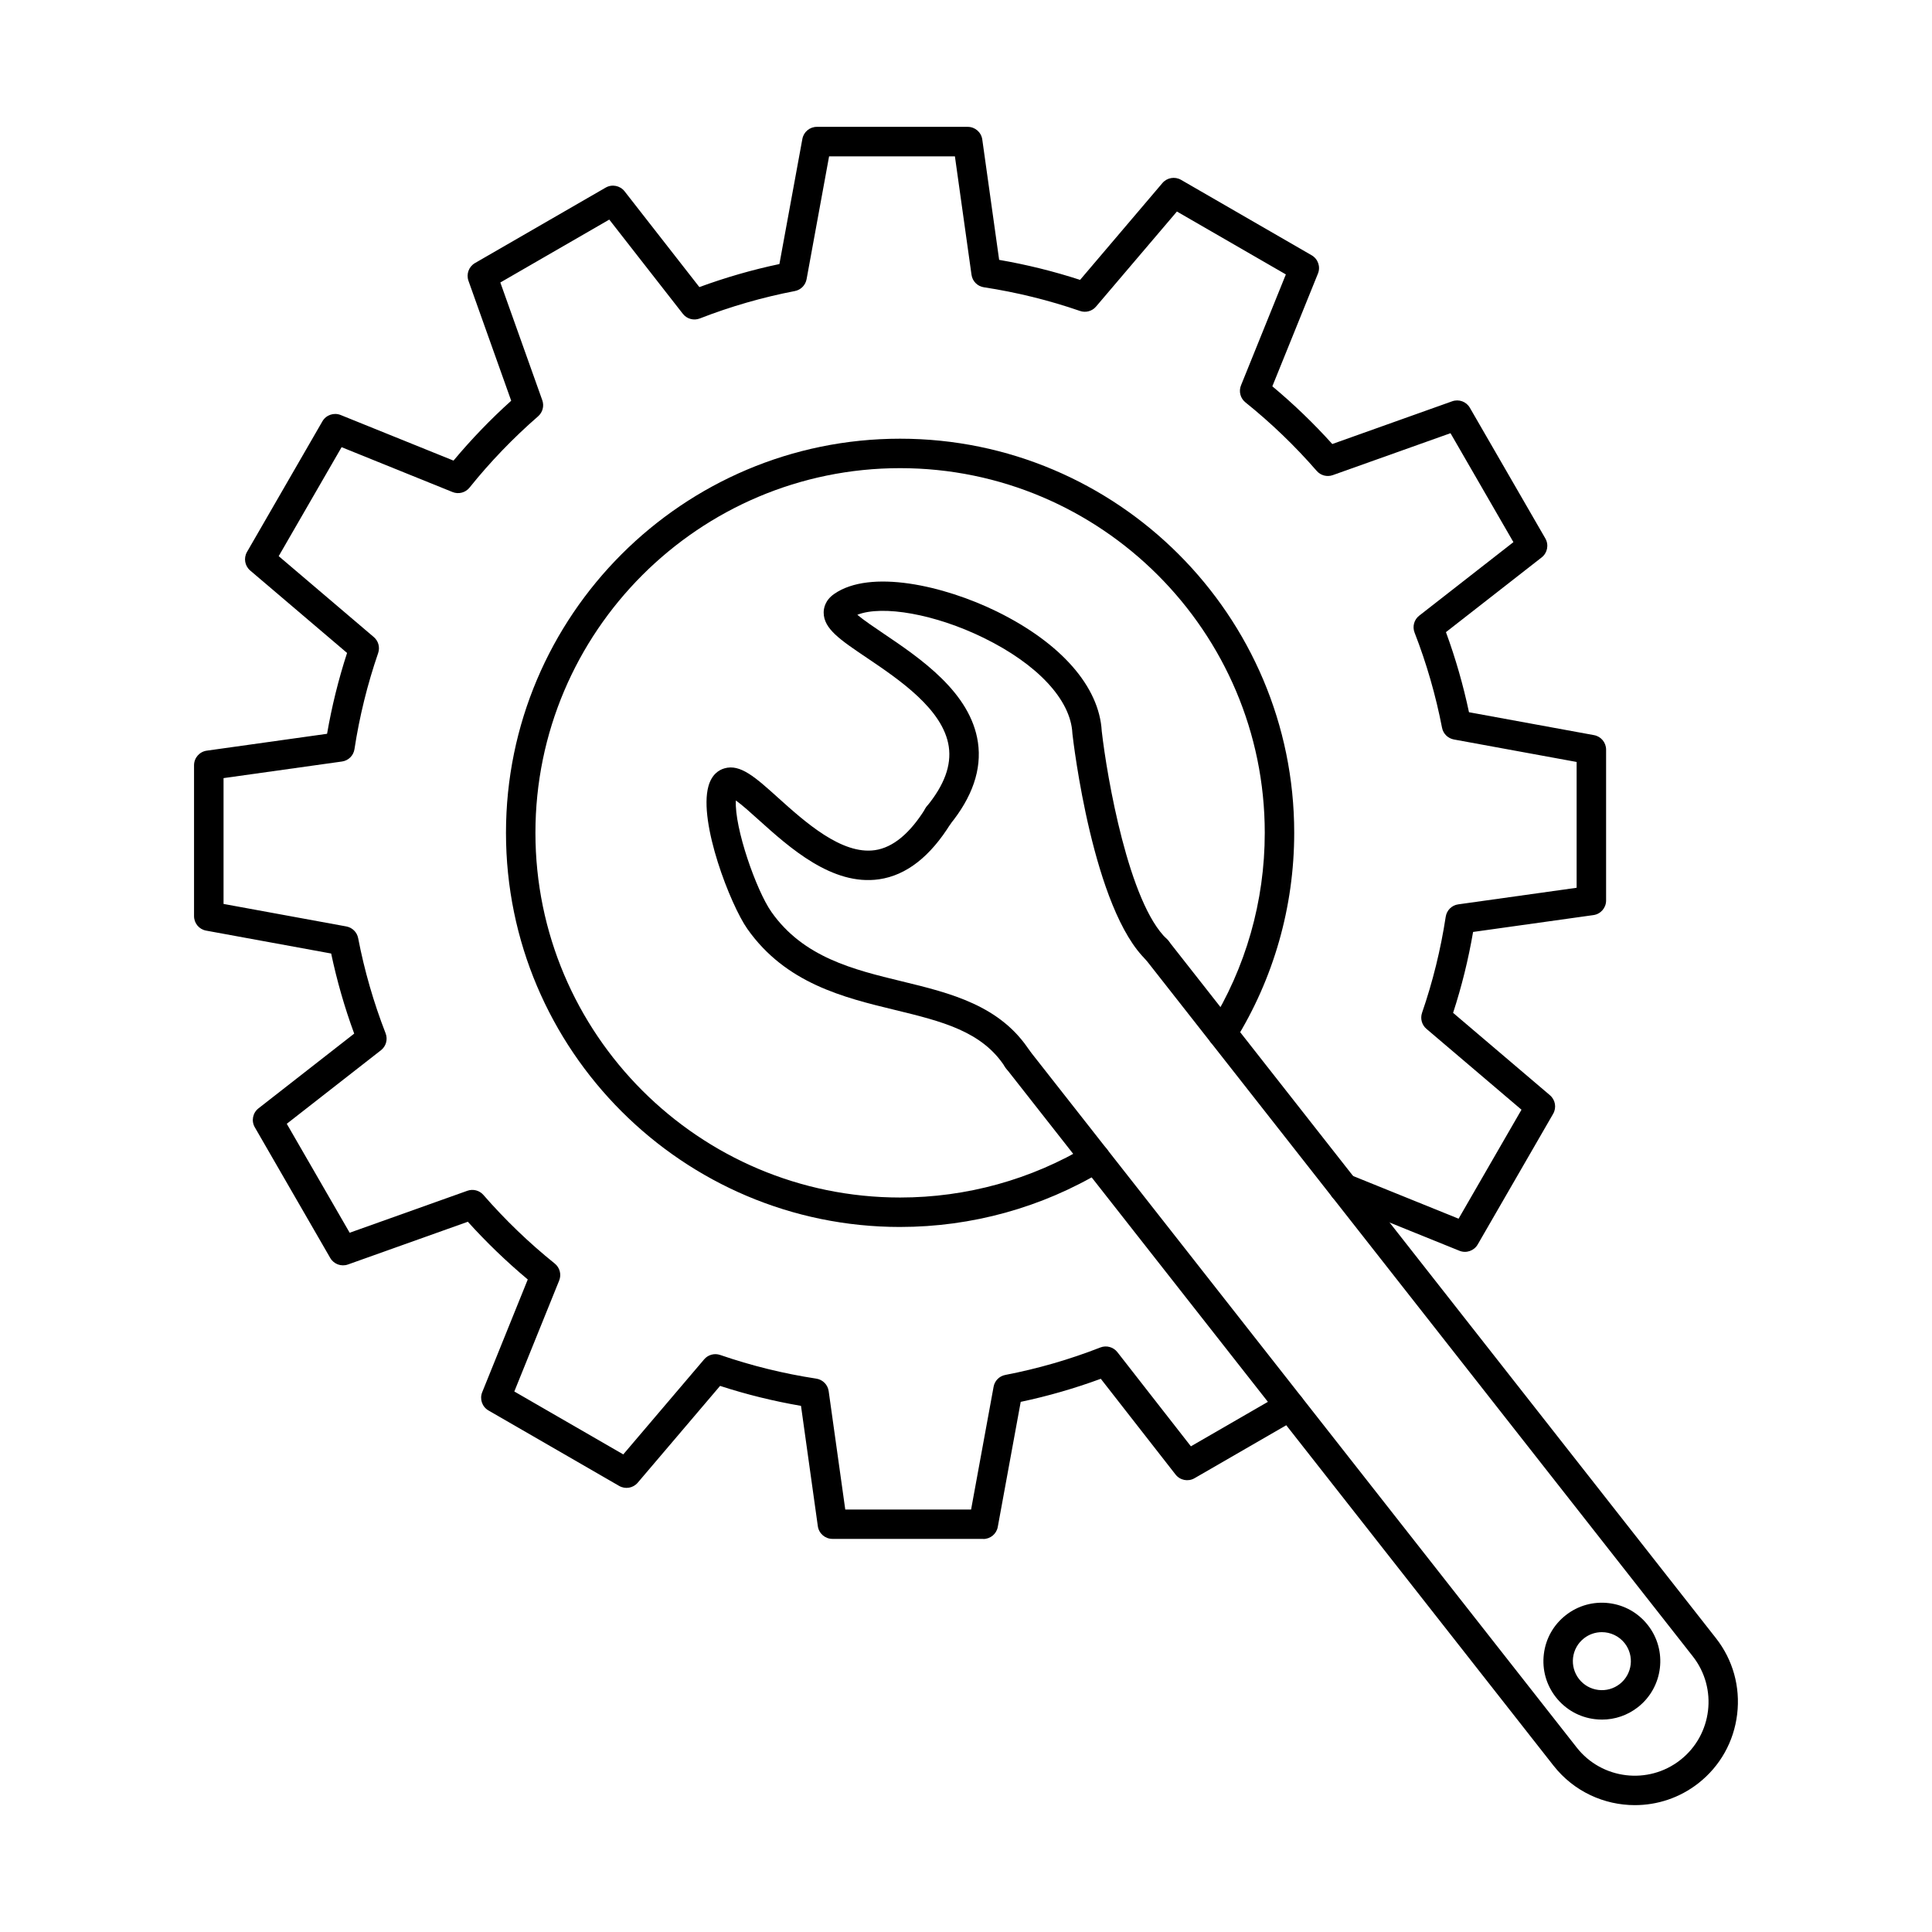 <?xml version="1.0" encoding="UTF-8"?>
<!-- The Best Svg Icon site in the world: iconSvg.co, Visit us! https://iconsvg.co -->
<svg fill="#000000" width="800px" height="800px" version="1.1" viewBox="144 144 512 512" xmlns="http://www.w3.org/2000/svg">
 <g>
  <path d="m450.59 399.64c-0.957 0-1.91-0.348-2.664-1.055-14.285-13.371-19.504-58.172-19.719-60.07-0.008-0.082-0.008-0.164-0.02-0.246-0.449-8.789-9.203-18.215-23.438-25.195-12.852-6.32-26.883-8.789-33.547-6.148 1.664 1.414 4.582 3.375 6.875 4.926 9.766 6.594 23.141 15.617 25.086 28.883 1.055 7.172-1.473 14.535-7.5 21.891-1.375 1.668-3.828 1.91-5.5 0.551-1.664-1.363-1.906-3.82-0.539-5.488 4.641-5.668 6.539-10.848 5.812-15.828-1.441-9.855-13.168-17.77-21.73-23.547-7.102-4.785-11.391-7.68-11.422-11.949-0.008-1.129 0.348-3.281 2.789-4.969 9.559-6.644 29.051-2.234 43.113 4.664 16.996 8.352 27.117 19.891 27.789 31.676 1.391 12.25 7.184 45.707 17.281 55.152 1.562 1.473 1.645 3.941 0.172 5.516-0.762 0.812-1.801 1.23-2.844 1.23z"/>
  <path d="m413.69 428.62c-1.293 0-2.555-0.641-3.293-1.797-6.106-9.559-16.836-12.16-29.266-15.188-13.543-3.281-28.902-7.019-39.074-21.465-4.461-6.328-12.996-28.242-10.312-37.824 0.883-3.148 2.785-4.309 4.238-4.723 4.207-1.23 8.211 2.375 14.254 7.82 7.102 6.379 16.801 15.117 25.609 13.859 4.805-0.691 9.336-4.449 13.48-11.176 1.129-1.84 3.523-2.41 5.367-1.281 1.84 1.125 2.402 3.527 1.277 5.363-5.414 8.789-11.805 13.777-19.008 14.812-12.41 1.789-23.699-8.359-31.941-15.777-1.906-1.727-4.316-3.891-6.012-5.121-0.406 7.273 5.426 23.875 9.426 29.555 8.484 12.047 21.73 15.27 34.543 18.379 12.883 3.129 26.199 6.371 33.992 18.562 1.156 1.816 0.629 4.227-1.18 5.387-0.66 0.418-1.383 0.617-2.102 0.617z"/>
  <path d="m568.51 576.54c-1.668 0-3.34 0.527-4.746 1.637-1.613 1.262-2.637 3.09-2.887 5.121-0.242 2.043 0.328 4.055 1.586 5.668 1.273 1.617 3.09 2.641 5.133 2.887 2.043 0.246 4.055-0.324 5.668-1.586 3.332-2.621 3.914-7.457 1.293-10.801-1.516-1.918-3.769-2.926-6.043-2.926zm0.027 23.164c-0.617 0-1.25-0.031-1.879-0.109-4.106-0.488-7.773-2.562-10.332-5.812-2.551-3.254-3.688-7.305-3.191-11.418 0.488-4.106 2.562-7.773 5.809-10.32 3.254-2.562 7.309-3.688 11.422-3.199 4.106 0.496 7.769 2.559 10.324 5.812 5.281 6.715 4.106 16.477-2.609 21.75-2.754 2.164-6.09 3.301-9.543 3.301z"/>
  <path d="m577.26 622.38c-8.117 0-16.152-3.586-21.551-10.453l-145.09-184.8c-1.328-1.695-1.035-4.144 0.664-5.477 1.684-1.332 4.144-1.035 5.473 0.66l145.09 184.8c6.652 8.484 18.98 9.965 27.461 3.301 8.484-6.656 9.969-18.977 3.301-27.461l-145.09-184.8c-1.328-1.695-1.035-4.144 0.664-5.477 1.695-1.332 4.141-1.035 5.473 0.66l145.09 184.8c4.5 5.731 6.492 12.883 5.621 20.156-0.875 7.273-4.512 13.754-10.242 18.258-4.996 3.93-10.953 5.832-16.863 5.832z"/>
  <path d="m404.59 551.82h-39.984c-1.953 0-3.594-1.43-3.871-3.359l-4.461-31.891c-7.266-1.25-14.457-3.016-21.445-5.293l-21.824 25.652c-1.219 1.441-3.289 1.797-4.926 0.852l-34.625-19.992c-1.684-0.965-2.394-3.035-1.664-4.836l12.074-29.879c-5.629-4.715-10.961-9.844-15.879-15.297l-31.777 11.328c-1.777 0.629-3.75-0.102-4.688-1.727l-19.992-34.633c-0.977-1.676-0.559-3.82 0.973-5.019l25.367-19.809c-2.543-6.898-4.582-14.02-6.106-21.223l-33.148-6.074c-1.852-0.336-3.191-1.949-3.191-3.84v-39.984c0-1.941 1.434-3.586 3.352-3.859l31.902-4.473c1.25-7.242 3.027-14.438 5.301-21.426l-25.672-21.844c-1.43-1.219-1.789-3.281-0.852-4.918l19.992-34.633c0.977-1.676 3.039-2.387 4.848-1.656l29.891 12.078c4.703-5.629 9.82-10.949 15.289-15.867l-11.328-31.789c-0.625-1.777 0.094-3.75 1.73-4.695l34.625-19.992c1.684-0.977 3.824-0.551 5.027 0.984l19.812 25.375c6.91-2.535 14.02-4.594 21.211-6.106l6.086-33.16c0.336-1.852 1.953-3.199 3.832-3.199h39.988c1.953 0 3.594 1.434 3.859 3.367l4.469 31.883c7.269 1.254 14.461 3.031 21.449 5.305l21.82-25.664c1.219-1.43 3.293-1.793 4.93-0.852l34.621 19.996c1.688 0.973 2.398 3.039 1.668 4.844l-12.09 29.879c5.637 4.703 10.969 9.832 15.887 15.297l31.781-11.328c1.777-0.633 3.75 0.09 4.684 1.727l19.996 34.621c0.973 1.688 0.559 3.832-0.977 5.031l-25.363 19.801c2.535 6.906 4.582 14.02 6.106 21.223l33.148 6.074c1.848 0.344 3.188 1.961 3.188 3.84v39.988c0 1.941-1.43 3.594-3.352 3.859l-31.898 4.469c-1.242 7.266-3.019 14.457-5.297 21.438l25.664 21.832c1.434 1.219 1.789 3.289 0.855 4.918l-19.996 34.633c-0.973 1.684-3.039 2.398-4.844 1.668l-32.074-12.973c-2-0.812-2.965-3.078-2.152-5.078 0.805-2.004 3.078-2.969 5.078-2.152l28.922 11.703 16.672-28.883-25.188-21.426c-1.227-1.035-1.684-2.723-1.168-4.246 2.844-8.238 4.957-16.812 6.277-25.477 0.262-1.695 1.605-3.039 3.312-3.269l31.379-4.398v-33.34l-32.539-5.961c-1.582-0.297-2.824-1.523-3.129-3.102-1.66-8.582-4.106-17.066-7.277-25.215-0.629-1.605-0.133-3.434 1.227-4.492l24.965-19.484-16.672-28.871-31.199 11.113c-1.504 0.539-3.199 0.102-4.258-1.117-5.731-6.594-12.09-12.707-18.895-18.172-1.34-1.078-1.816-2.906-1.168-4.5l11.887-29.402-28.871-16.668-21.438 25.195c-1.035 1.219-2.723 1.684-4.238 1.156-8.246-2.844-16.824-4.957-25.477-6.277-1.711-0.254-3.039-1.605-3.281-3.312l-4.398-31.383h-33.344l-5.965 32.559c-0.297 1.586-1.523 2.828-3.098 3.133-8.574 1.656-17.059 4.094-25.207 7.273-1.605 0.621-3.43 0.121-4.488-1.238l-19.496-24.969-28.871 16.672 11.121 31.207c0.543 1.512 0.094 3.199-1.113 4.258-6.594 5.731-12.711 12.09-18.176 18.898-1.074 1.34-2.906 1.816-4.5 1.168l-29.398-11.887-16.668 28.875 25.195 21.438c1.227 1.035 1.684 2.723 1.16 4.246-2.844 8.262-4.957 16.836-6.277 25.469-0.254 1.707-1.609 3.039-3.312 3.273l-31.383 4.398v33.344l32.539 5.965c1.586 0.293 2.828 1.523 3.133 3.098 1.656 8.594 4.106 17.078 7.273 25.215 0.629 1.605 0.133 3.434-1.227 4.492l-24.961 19.496 16.668 28.871 31.199-11.125c1.516-0.539 3.203-0.094 4.25 1.117 5.738 6.594 12.102 12.711 18.902 18.176 1.34 1.078 1.816 2.906 1.168 4.5l-11.887 29.402 28.875 16.672 21.438-25.195c1.035-1.219 2.719-1.676 4.234-1.16 8.25 2.844 16.824 4.957 25.48 6.277 1.703 0.254 3.039 1.605 3.281 3.312l4.398 31.379h33.344l5.965-32.539c0.281-1.586 1.512-2.824 3.094-3.129 8.598-1.656 17.07-4.102 25.207-7.285 1.605-0.621 3.434-0.121 4.5 1.238l19.484 24.961 24.289-14.027c1.871-1.078 4.25-0.438 5.324 1.43 1.074 1.871 0.445 4.246-1.422 5.324l-27.227 15.727c-1.688 0.977-3.828 0.559-5.031-0.977l-19.809-25.375c-6.898 2.539-14.012 4.594-21.223 6.117l-6.078 33.141c-0.336 1.859-1.953 3.199-3.828 3.199z"/>
  <path d="m382.54 469.16c-57.594 0-104.45-46.855-104.45-104.45 0-57.594 46.852-104.45 104.45-104.45 57.586 0 104.44 46.855 104.44 104.45 0 19.566-5.445 38.645-15.738 55.176-1.148 1.828-3.547 2.387-5.379 1.238-1.824-1.137-2.387-3.547-1.25-5.375 9.531-15.281 14.562-32.938 14.562-51.039 0-53.285-43.352-96.645-96.637-96.645-53.297 0-96.645 43.359-96.645 96.645 0 53.297 43.348 96.645 96.645 96.645 17.562 0 34.758-4.754 49.73-13.754 1.84-1.121 4.234-0.52 5.352 1.328 1.105 1.84 0.508 4.234-1.328 5.352-16.184 9.734-34.777 14.875-53.754 14.875z"/>
 </g>
</svg>
